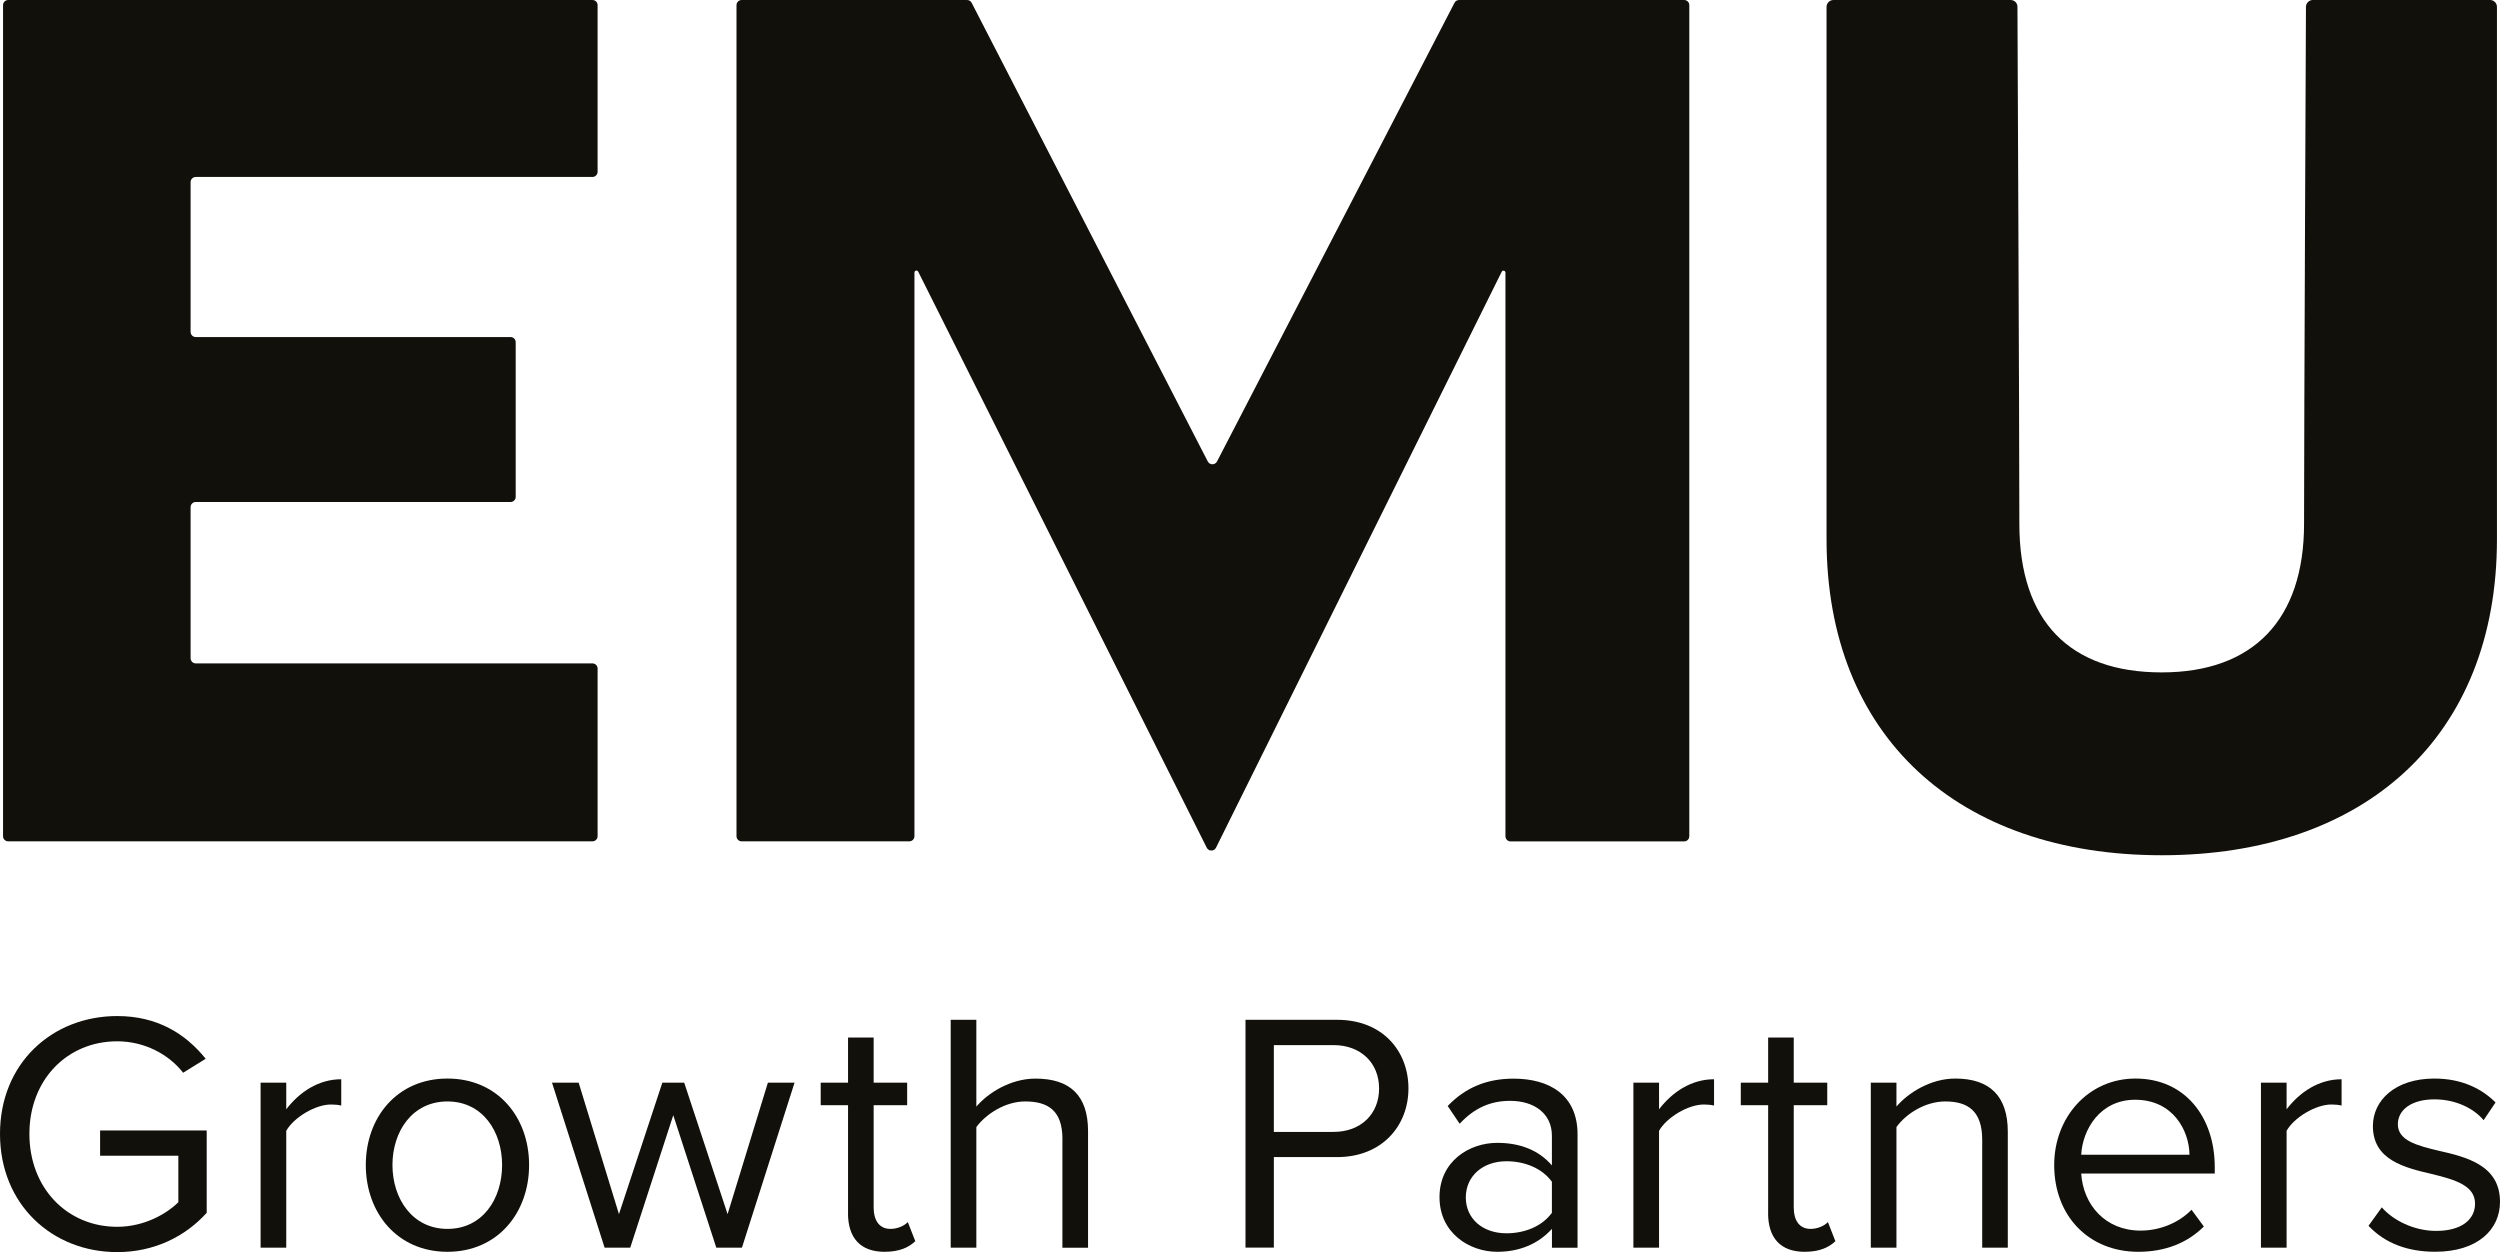 <?xml version="1.0" encoding="UTF-8"?><svg id="Layer_2" xmlns="http://www.w3.org/2000/svg" viewBox="0 0 500 250.42"><defs><style>.cls-1{fill:#12100b;stroke-width:0px;}</style></defs><g id="Layer_1-2"><path class="cls-1" d="m23.44,203.21c8.06,0,13.66,3.55,17.7,8.54l-4.51,2.8c-2.87-3.69-7.72-6.29-13.19-6.29-9.97,0-17.56,7.65-17.56,18.52s7.58,18.58,17.56,18.58c5.47,0,9.97-2.66,12.23-4.92v-9.29h-15.65v-5.06h21.32v16.47c-4.24,4.71-10.45,7.86-17.9,7.86-12.98,0-23.44-9.5-23.44-23.64s10.45-23.57,23.44-23.57Z"/><path class="cls-1" d="m52.12,216.53h5.13v5.33c2.66-3.48,6.49-6.01,11-6.01v5.26c-.61-.14-1.23-.21-2.05-.21-3.14,0-7.45,2.6-8.95,5.26v23.37h-5.13v-33Z"/><path class="cls-1" d="m73.16,233c0-9.56,6.29-17.29,16.33-17.29s16.33,7.72,16.33,17.29-6.29,17.36-16.33,17.36-16.33-7.79-16.33-17.36Zm27.26,0c0-6.7-3.89-12.71-10.93-12.71s-11,6.01-11,12.71,3.96,12.78,11,12.78,10.93-6.01,10.93-12.78Z"/><path class="cls-1" d="m134.66,223.02l-8.61,26.51h-5.13l-10.52-33h5.33l8.06,26.3,8.68-26.3h4.37l8.68,26.3,8.06-26.3h5.33l-10.52,33h-5.13l-8.61-26.51Z"/><path class="cls-1" d="m169.61,242.63v-21.59h-5.47v-4.51h5.47v-9.02h5.12v9.02h6.7v4.51h-6.7v20.5c0,2.46,1.09,4.24,3.35,4.24,1.43,0,2.8-.62,3.48-1.37l1.5,3.83c-1.3,1.23-3.14,2.12-6.15,2.12-4.85,0-7.31-2.8-7.31-7.72Z"/><path class="cls-1" d="m212.49,227.81c0-5.81-3.01-7.52-7.45-7.52-3.96,0-7.79,2.46-9.77,5.12v24.12h-5.13v-45.57h5.13v17.36c2.32-2.73,6.83-5.6,11.82-5.6,6.9,0,10.52,3.35,10.52,10.52v23.3h-5.13v-21.73Z"/><path class="cls-1" d="m249.1,203.96h18.31c9.15,0,14.28,6.29,14.28,13.73s-5.26,13.73-14.28,13.73h-12.64v18.1h-5.67v-45.57Zm17.63,5.06h-11.96v17.36h11.96c5.4,0,9.09-3.55,9.09-8.68s-3.69-8.68-9.09-8.68Z"/><path class="cls-1" d="m310.38,245.78c-2.73,3.01-6.49,4.58-10.93,4.58-5.6,0-11.55-3.76-11.55-10.93s5.94-10.86,11.55-10.86c4.51,0,8.27,1.43,10.93,4.51v-5.94c0-4.44-3.55-6.97-8.34-6.97-3.96,0-7.17,1.43-10.11,4.58l-2.39-3.55c3.55-3.69,7.79-5.47,13.19-5.47,6.97,0,12.78,3.14,12.78,11.14v22.68h-5.12v-3.76Zm0-9.43c-1.98-2.73-5.47-4.1-9.09-4.1-4.78,0-8.13,3.01-8.13,7.24s3.35,7.17,8.13,7.17c3.62,0,7.11-1.37,9.09-4.1v-6.22Z"/><path class="cls-1" d="m326.68,216.53h5.13v5.33c2.66-3.48,6.49-6.01,11-6.01v5.26c-.61-.14-1.23-.21-2.05-.21-3.14,0-7.45,2.6-8.95,5.26v23.37h-5.13v-33Z"/><path class="cls-1" d="m353.63,242.63v-21.59h-5.47v-4.51h5.47v-9.02h5.12v9.02h6.7v4.51h-6.7v20.5c0,2.46,1.09,4.24,3.35,4.24,1.43,0,2.8-.62,3.48-1.37l1.5,3.83c-1.3,1.23-3.14,2.12-6.15,2.12-4.85,0-7.31-2.8-7.31-7.72Z"/><path class="cls-1" d="m396.44,227.94c0-5.81-2.94-7.65-7.38-7.65-4.03,0-7.86,2.46-9.77,5.12v24.12h-5.13v-33h5.13v4.78c2.32-2.73,6.83-5.6,11.75-5.6,6.9,0,10.52,3.48,10.52,10.66v23.16h-5.12v-21.59Z"/><path class="cls-1" d="m427.1,215.71c9.97,0,15.85,7.79,15.85,17.7v1.3h-26.71c.41,6.22,4.78,11.41,11.89,11.41,3.76,0,7.58-1.5,10.18-4.17l2.46,3.35c-3.28,3.28-7.72,5.06-13.12,5.06-9.77,0-16.81-7.04-16.81-17.36,0-9.56,6.83-17.29,16.26-17.29Zm-10.86,15.24h21.66c-.07-4.92-3.35-11-10.86-11-7.04,0-10.52,5.94-10.8,11Z"/><path class="cls-1" d="m452.19,216.53h5.13v5.33c2.66-3.48,6.49-6.01,11-6.01v5.26c-.61-.14-1.23-.21-2.05-.21-3.14,0-7.45,2.6-8.95,5.26v23.37h-5.13v-33Z"/><path class="cls-1" d="m476.36,241.47c2.19,2.53,6.35,4.71,10.86,4.71,5.06,0,7.79-2.25,7.79-5.46,0-3.62-4.03-4.78-8.47-5.88-5.6-1.3-11.96-2.8-11.96-9.63,0-5.13,4.44-9.5,12.3-9.5,5.6,0,9.57,2.12,12.23,4.78l-2.39,3.55c-1.98-2.39-5.6-4.17-9.84-4.17-4.51,0-7.31,2.05-7.31,4.99,0,3.21,3.76,4.24,8.06,5.26,5.74,1.3,12.37,2.94,12.37,10.25,0,5.53-4.44,9.98-12.98,9.98-5.4,0-9.98-1.64-13.32-5.19l2.66-3.69Z"/><path class="cls-1" d="m119.52,167.24v-33.53c0-.57-.46-1.03-1.03-1.03H39.15c-.57,0-1.03-.46-1.03-1.03v-30.22c0-.57.46-1.03,1.03-1.03h62.96c.57,0,1.03-.46,1.03-1.03v-30.93c0-.57-.46-1.03-1.03-1.03h-62.96c-.57,0-1.03-.46-1.03-1.03v-29.96c0-.57.46-1.03,1.03-1.03h79.34c.57,0,1.03-.46,1.03-1.03V1.03c0-.57-.46-1.03-1.03-1.03H1.64C1.07,0,.61.46.61,1.03v166.21c0,.57.46,1.03,1.03,1.03h116.85c.57,0,1.03-.46,1.03-1.03Z"/><path class="cls-1" d="m336.85,0h-45.03c-.39,0-.74.22-.92.56l-47.5,91.74c-.39.74-1.45.74-1.84,0L194.33.56c-.18-.34-.53-.56-.92-.56h-45.08c-.57,0-1.03.46-1.03,1.03v166.21c0,.57.46,1.03,1.03,1.03h33.53c.57,0,1.03-.46,1.03-1.03V54.51c0-.42.57-.55.75-.18l57.71,115.21c.38.76,1.47.76,1.85,0l57.14-115.19c.19-.38.75-.24.75.18v112.72c0,.57.46,1.03,1.03,1.03h34.71c.57,0,1.03-.46,1.03-1.03V1.03c0-.57-.46-1.03-1.03-1.03Z"/><path class="cls-1" d="m498.01,0h-35.44c-.76,0-1.38.62-1.38,1.38,0,0-.38,84.25-.38,103.39s-10.13,29.71-28.47,29.71-28.47-10.17-28.47-29.71-.38-103.39-.38-103.39C403.51.62,402.89,0,402.13,0h-35.44c-.76,0-1.38.62-1.38,1.38v106.49c0,39.43,26.31,63.18,67.04,63.18h0c40.72,0,67.04-23.75,67.04-63.18V1.38C499.39.62,498.77,0,498.01,0Z"/></g></svg>